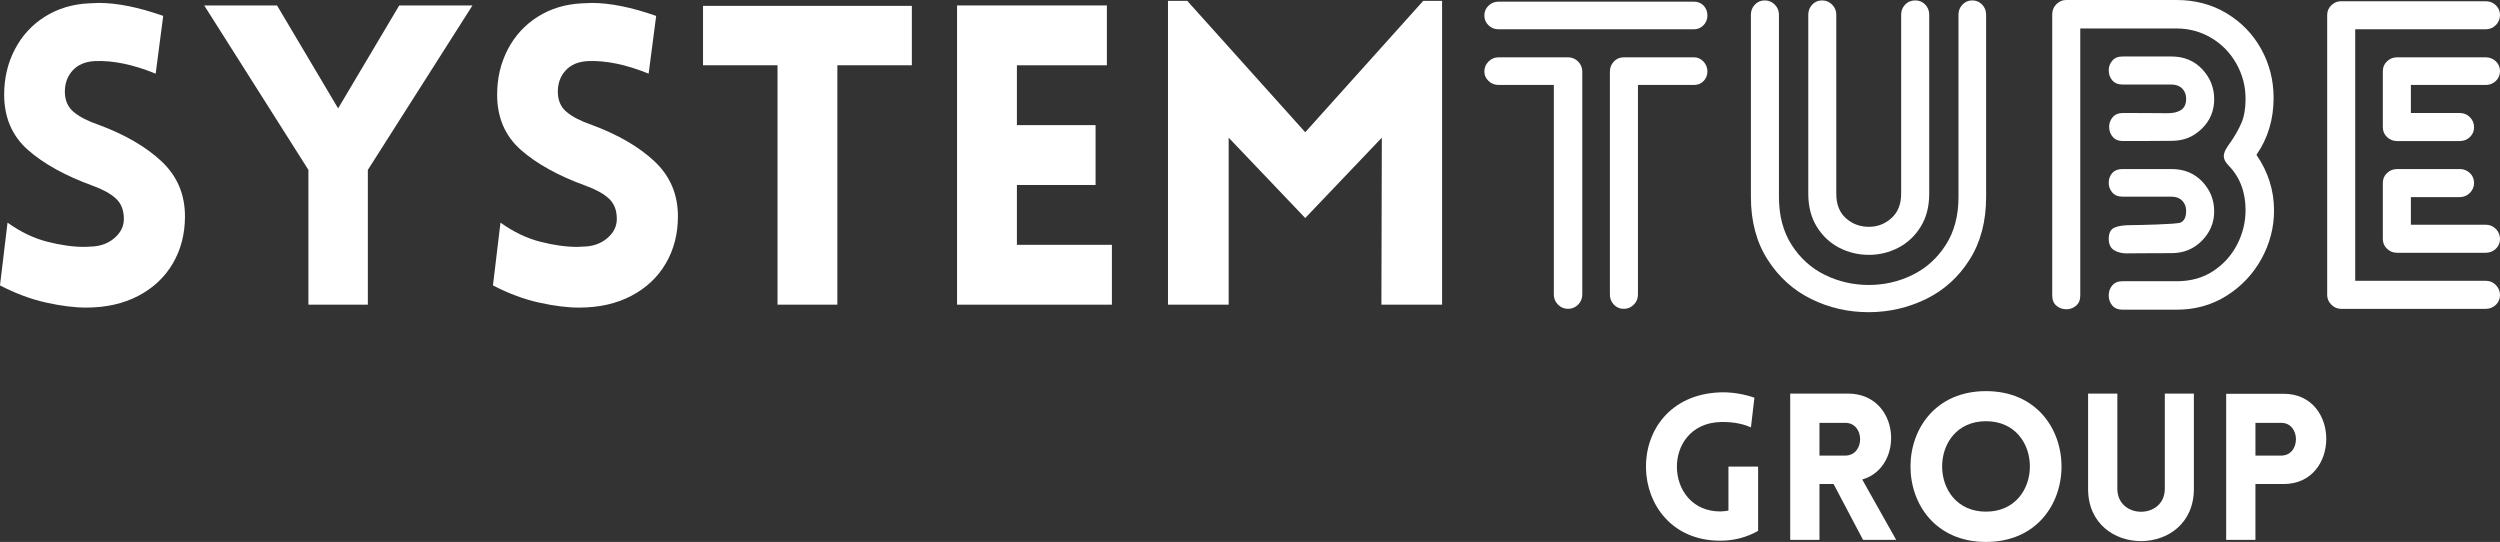 <?xml version="1.0" encoding="UTF-8"?><svg id="Layer_1" xmlns="http://www.w3.org/2000/svg" viewBox="0 0 268.826 58.274"><rect x="0" y="0" width="268.826" height="58.274" fill="#333333" stroke="none"/><defs><style>.cls-1{fill:#fff;}</style></defs><path class="cls-1" d="m.81,23.939c1.38.99,2.797,1.673,4.253,2.048,1.454.375,2.797.562,4.027.562l.899-.045c.93-.061,1.718-.375,2.362-.945.646-.569.968-1.244.968-2.025,0-.929-.285-1.657-.854-2.183-.57-.524-1.396-.981-2.476-1.372-2.97-1.08-5.303-2.369-6.997-3.87-1.695-1.5-2.543-3.479-2.543-5.939,0-1.771.383-3.391,1.147-4.86.766-1.47,1.838-2.64,3.218-3.51S7.77.449,9.539.359l1.08-.045c1.98,0,4.29.466,6.931,1.396l-.811,6.21c-2.43-.99-4.62-1.44-6.569-1.351-1.021.061-1.809.398-2.363,1.013-.555.615-.832,1.372-.832,2.272,0,.931.314,1.658.945,2.183.63.525,1.514.982,2.654,1.372,2.85,1.051,5.115,2.363,6.795,3.938,1.68,1.575,2.521,3.548,2.521,5.918,0,1.89-.436,3.577-1.305,5.062-.871,1.485-2.108,2.647-3.713,3.487-1.605.84-3.473,1.26-5.603,1.26-1.26,0-2.7-.18-4.32-.54-1.62-.359-3.27-.975-4.949-1.845l.81-6.75Z"/><path class="cls-1" d="m33.164,18.27L21.959.585h7.83l6.57,11.069L42.93.585h7.875l-11.25,17.685v14.49h-6.391v-14.49Z"/><path class="cls-1" d="m53.818,23.939c1.38.99,2.797,1.673,4.253,2.048,1.454.375,2.797.562,4.027.562l.899-.045c.93-.061,1.718-.375,2.362-.945.646-.569.968-1.244.968-2.025,0-.929-.285-1.657-.854-2.183-.57-.524-1.396-.981-2.476-1.372-2.97-1.08-5.303-2.369-6.997-3.87-1.695-1.5-2.543-3.479-2.543-5.939,0-1.771.383-3.391,1.147-4.86.766-1.47,1.838-2.64,3.218-3.51s2.955-1.351,4.725-1.44l1.08-.045c1.98,0,4.29.466,6.931,1.396l-.811,6.21c-2.43-.99-4.62-1.44-6.569-1.351-1.021.061-1.809.398-2.363,1.013-.555.615-.832,1.372-.832,2.272,0,.931.314,1.658.945,2.183.63.525,1.514.982,2.654,1.372,2.85,1.051,5.115,2.363,6.795,3.938,1.68,1.575,2.521,3.548,2.521,5.918,0,1.89-.436,3.577-1.305,5.062-.871,1.485-2.108,2.647-3.713,3.487-1.605.84-3.473,1.26-5.603,1.26-1.26,0-2.7-.18-4.32-.54-1.62-.359-3.27-.975-4.949-1.845l.81-6.75Z"/><path class="cls-1" d="m83.608,32.76V7.02h-8.011V.63h22.455v6.39h-8.01v25.74h-6.435Z"/><path class="cls-1" d="m102.913,32.76V.585h16.11v6.435h-9.675v6.435h8.46v6.436h-8.46v6.435h10.215v6.436h-16.65Z"/><path class="cls-1" d="m153.043.09h2.025v32.67h-6.525l.045-17.955-8.235,8.64-8.234-8.64v17.955h-6.525V.09h2.07l12.689,14.13L153.043.09Z"/><path class="cls-1" d="m160.063,2.722c-.3-.284-.45-.637-.45-1.058s.15-.771.45-1.057.66-.428,1.08-.428h21.015c.42,0,.766.143,1.035.428.271.285.405.638.405,1.057s-.143.773-.428,1.058c-.285.286-.623.428-1.013.428h-21.015c-.42,0-.78-.142-1.08-.428Zm0,5.985c-.3-.285-.45-.622-.45-1.013,0-.42.15-.779.45-1.08.3-.299.66-.45,1.08-.45h7.47c.42,0,.78.151,1.08.45.3.301.45.66.45,1.08v23.985c0,.42-.15.78-.45,1.08-.3.299-.66.45-1.08.45s-.78-.151-1.08-.45c-.3-.3-.449-.66-.449-1.08V9.135h-5.94c-.42,0-.78-.143-1.08-.428Zm23.107-2.093c.285.301.428.66.428,1.08,0,.391-.135.728-.405,1.013-.27.285-.615.428-1.035.428h-6.029v22.545c0,.42-.15.78-.45,1.08-.301.299-.66.45-1.08.45s-.772-.151-1.058-.45c-.285-.3-.428-.66-.428-1.08V7.694c0-.42.143-.779.428-1.08.285-.299.637-.45,1.058-.45h7.56c.39,0,.728.151,1.013.45Z"/><path class="cls-1" d="m211.79,27.922c-1.186,1.875-2.745,3.285-4.681,4.23-1.935.944-3.998,1.417-6.188,1.417s-4.245-.473-6.165-1.417c-1.92-.945-3.48-2.355-4.68-4.23-1.2-1.874-1.8-4.117-1.8-6.728V1.574c0-.42.142-.779.428-1.08.284-.299.637-.449,1.057-.449s.78.15,1.08.449c.3.301.45.66.45,1.08v19.62c0,2.011.457,3.729,1.373,5.152.914,1.426,2.106,2.498,3.577,3.218,1.47.72,3.045,1.08,4.725,1.08,1.65,0,3.21-.36,4.681-1.08,1.47-.72,2.662-1.792,3.577-3.218.915-1.424,1.373-3.142,1.373-5.152V1.574c0-.42.142-.779.427-1.08.285-.299.638-.449,1.058-.449s.772.15,1.058.449c.285.301.428.66.428,1.08v19.62c0,2.61-.593,4.854-1.777,6.728ZM194.87.494c.284-.299.637-.449,1.057-.449s.78.15,1.08.449c.3.301.45.66.45,1.08v19.261c0,1.14.345,2.018,1.035,2.632.689.615,1.515.923,2.475.923.93,0,1.74-.315,2.431-.945.689-.63,1.035-1.5,1.035-2.609V1.574c0-.42.142-.779.427-1.08.285-.299.652-.449,1.103-.449.42,0,.772.15,1.058.449.285.301.428.66.428,1.08v19.261c0,1.38-.308,2.564-.923,3.555s-1.417,1.74-2.407,2.25c-.99.511-2.04.765-3.15.765-1.14,0-2.205-.254-3.194-.765-.99-.51-1.793-1.26-2.408-2.25s-.922-2.175-.922-3.555V1.574c0-.42.142-.779.428-1.08Z"/><path class="cls-1" d="m223.242,32.872c-.301.255-.646.383-1.035.383-.421,0-.78-.128-1.08-.383s-.45-.622-.45-1.103V1.529c0-.42.15-.779.45-1.08C221.427.15,221.771,0,222.162,0h11.88C236.052,0,237.852.479,239.442,1.439c1.589.961,2.827,2.243,3.712,3.848.885,1.605,1.327,3.353,1.327,5.242,0,2.311-.615,4.351-1.845,6.12,1.26,1.83,1.891,3.825,1.891,5.985,0,1.83-.45,3.562-1.351,5.197-.899,1.636-2.146,2.955-3.734,3.96-1.591,1.005-3.375,1.508-5.355,1.508h-5.85c-.48,0-.849-.15-1.103-.45-.256-.3-.383-.659-.383-1.08s.127-.779.383-1.08c.254-.3.622-.45,1.103-.45h5.85c1.5,0,2.805-.367,3.915-1.103,1.109-.734,1.965-1.688,2.565-2.857.6-1.17.899-2.399.899-3.689,0-1.95-.615-3.556-1.845-4.815-.331-.33-.495-.659-.495-.99,0-.209.067-.442.202-.697.136-.255.308-.518.518-.787.479-.69.87-1.38,1.17-2.07.3-.689.45-1.56.45-2.61,0-1.35-.33-2.609-.99-3.779s-1.56-2.093-2.699-2.768c-1.141-.675-2.386-1.013-3.735-1.013h-10.35v28.71c0,.48-.151.848-.45,1.103Zm3.893-24.232c-.256-.3-.383-.659-.383-1.08,0-.39.127-.734.383-1.035.254-.3.622-.45,1.103-.45h5.265c1.35,0,2.452.458,3.308,1.373.854.915,1.282,1.987,1.282,3.217,0,1.261-.45,2.326-1.35,3.195-.48.45-.968.772-1.463.968s-1.043.3-1.643.314c-.601.016-4.755.022-5.354.022-.48,0-.848-.149-1.103-.449s-.383-.66-.383-1.08c0-.39.128-.735.383-1.035s.622-.45,1.103-.45c.149,0,4.095.008,4.725.022.63.016,1.132-.097,1.508-.337.375-.24.562-.646.562-1.216,0-.449-.143-.816-.428-1.103-.285-.284-.668-.427-1.147-.427h-5.265c-.48,0-.849-.15-1.103-.45Zm1.688,18.607c-.601.016-1.096-.097-1.485-.338-.39-.239-.585-.645-.585-1.215,0-.63.203-1.035.607-1.215.405-.18.997-.27,1.778-.27s4.927-.091,5.332-.271c.404-.18.607-.6.607-1.26,0-.45-.143-.817-.428-1.103s-.668-.428-1.147-.428h-5.265c-.48,0-.849-.149-1.103-.45-.256-.299-.383-.645-.383-1.035,0-.419.127-.771.383-1.057.254-.285.622-.428,1.103-.428h5.265c1.35,0,2.452.45,3.308,1.35.854.9,1.282,1.966,1.282,3.195s-.45,2.295-1.35,3.195c-.871.87-1.951,1.305-3.24,1.305-.15,0-4.08.008-4.68.022Z"/><path class="cls-1" d="m268.377,30.645c.299.3.449.66.449,1.08s-.15.772-.449,1.058c-.301.284-.66.428-1.08.428h-15.57c-.39,0-.735-.151-1.035-.45-.3-.3-.449-.645-.449-1.035V1.619c0-.419.149-.771.449-1.057s.646-.428,1.035-.428h15.57c.42,0,.779.143,1.08.428.299.285.449.638.449,1.057s-.15.781-.449,1.08c-.301.301-.66.45-1.08.45h-14.04v27.045h14.04c.42,0,.779.15,1.08.45Zm0-24.053c.299.286.449.638.449,1.058s-.15.772-.449,1.058c-.301.285-.66.428-1.08.428h-8.055v3.015h5.266c.42,0,.779.15,1.08.45.299.3.449.66.449,1.08s-.15.772-.449,1.058c-.301.285-.66.427-1.08.427h-6.751c-.421,0-.78-.142-1.08-.427s-.45-.638-.45-1.058v-6.03c0-.42.15-.771.45-1.058.3-.284.659-.428,1.08-.428h9.54c.42,0,.779.144,1.08.428Zm-2.789,12.016c.299.285.449.638.449,1.057s-.15.781-.449,1.08c-.301.301-.66.45-1.08.45h-5.266v2.97h8.055c.42,0,.779.151,1.08.45.299.301.449.66.449,1.08s-.15.772-.449,1.058c-.301.285-.66.428-1.08.428h-9.54c-.421,0-.78-.143-1.08-.428s-.45-.637-.45-1.058v-6.03c0-.419.15-.771.45-1.057s.659-.428,1.08-.428h6.751c.42,0,.779.143,1.08.428Z"/><path class="cls-1" d="m184.979,58.142c-10.386,0-10.914-15.557,0-15.952,1.87-.066,3.388.483,3.674.572l-.374,3.19c-.616-.265-1.628-.616-3.3-.572-6.359.22-6.073,9.615,0,9.615.286,0,.594-.044.88-.088v-4.73h3.19v6.908c-1.21.683-2.574,1.057-4.07,1.057Z"/><path class="cls-1" d="m197.166,52.048h-1.518v6.007h-3.146v-15.732h6.205c5.611,0,6.161,7.899,1.54,9.241l3.652,6.491h-3.564l-3.168-6.007Zm1.254-3.059c2.134,0,2.134-3.521,0-3.521h-2.772v3.521h2.772Z"/><path class="cls-1" d="m213.556,42.058c10.826,0,10.826,16.216,0,16.216s-10.825-16.216,0-16.216Zm0,3.234c-6.292,0-6.292,9.725,0,9.725s6.293-9.725,0-9.725Z"/><path class="cls-1" d="m224.533,52.575v-10.253h3.146v10.231c0,3.301,5.104,3.301,5.104,0v-10.231h3.125v10.253c0,7.481-11.375,7.481-11.375,0Z"/><path class="cls-1" d="m239.382,58.055v-15.711h6.183c6.117,0,6.095,9.704,0,9.704h-3.037v6.007h-3.146Zm5.919-9.065c2.112,0,2.112-3.521,0-3.521h-2.772v3.521h2.772Z"/></svg>